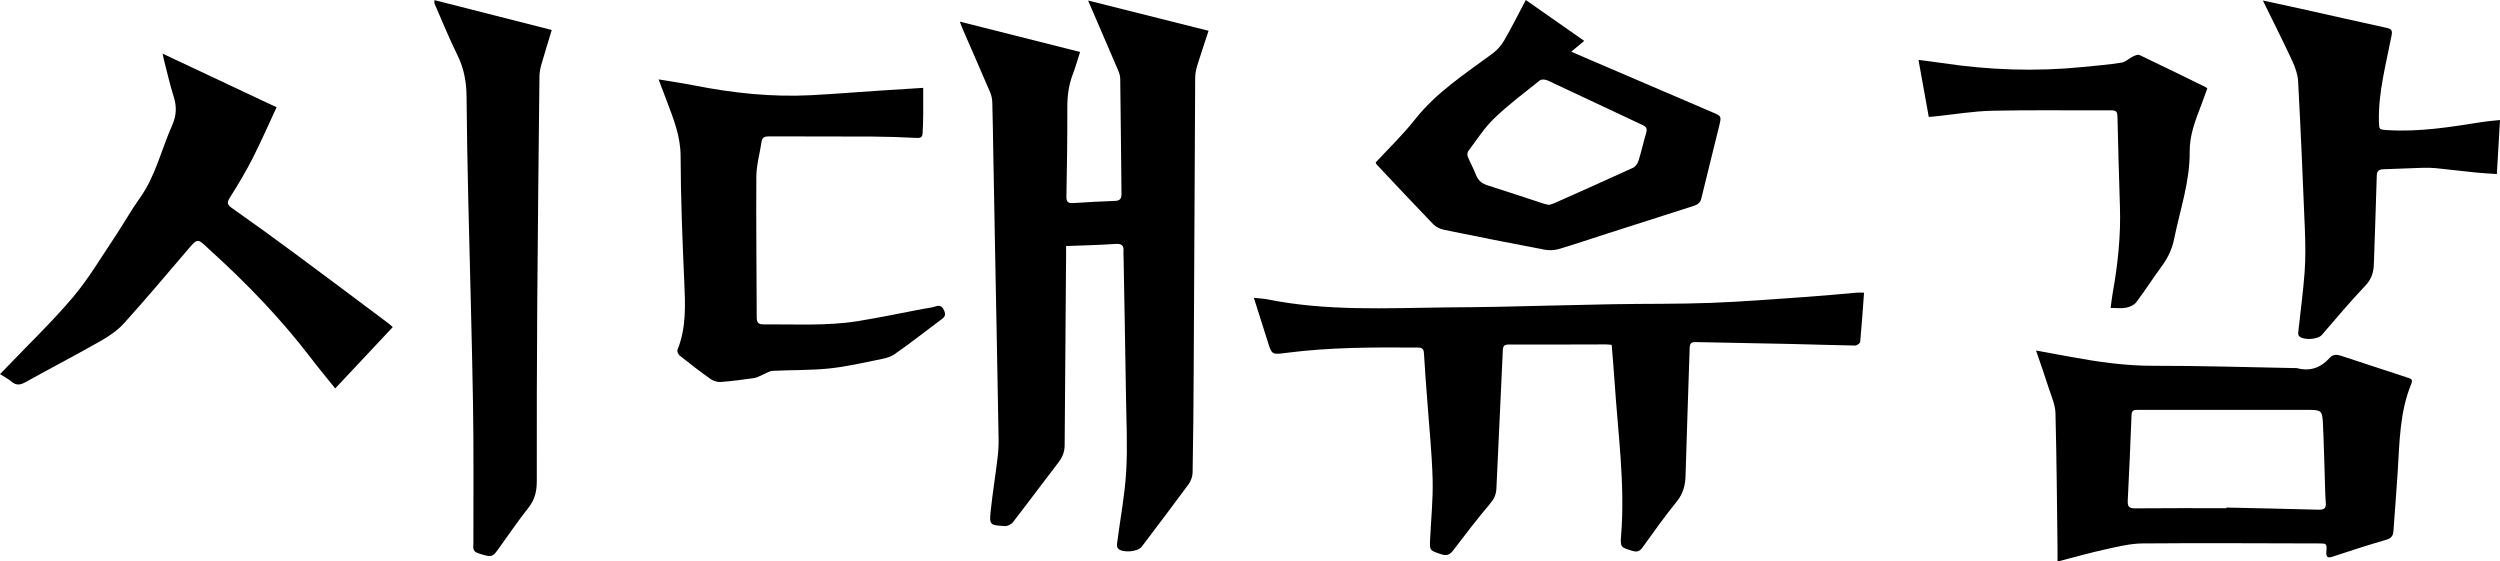 <?xml version="1.0" encoding="UTF-8"?>
<svg id="_레이어_2" data-name="레이어 2" xmlns="http://www.w3.org/2000/svg" viewBox="0 0 534.38 120">
  <g id="_레이어_1-2" data-name="레이어 1">
    <g>
      <path d="m205.2,4.63c8.72,2.2,17.17,4.33,25.67,6.48-.56,1.74-1,3.3-1.57,4.8-.89,2.33-1.17,4.71-1.16,7.19.02,6.29-.07,12.58-.19,18.87-.02,1.1.27,1.51,1.39,1.44,3.01-.2,6.02-.36,9.03-.47,1.14-.04,1.36-.6,1.35-1.59-.1-8.19-.15-16.38-.27-24.57-.01-.75-.35-1.52-.65-2.22-1.99-4.67-4.01-9.33-6.22-14.45,8.72,2.19,17.17,4.31,25.75,6.47-.87,2.66-1.69,5.05-2.43,7.47-.25.82-.42,1.71-.43,2.57-.12,21.05-.21,42.11-.32,63.16-.04,7.08-.1,14.16-.23,21.24-.02.85-.37,1.81-.87,2.5-3.29,4.48-6.67,8.9-10.01,13.34-.83,1.11-4.15,1.4-5.08.36-.24-.26-.21-.85-.16-1.27.65-5.04,1.62-10.06,1.92-15.13.32-5.35.04-10.73-.04-16.09-.15-9.99-.34-19.98-.52-29.97,0-.32-.05-.65-.02-.97.12-1.3-.33-1.75-1.74-1.65-3.42.25-6.86.3-10.52.45,0,.49,0,.98,0,1.46-.11,13.69-.22,27.39-.31,41.08,0,1.41-.45,2.57-1.31,3.69-3.28,4.25-6.47,8.58-9.76,12.82-.35.45-1.14.84-1.7.81-3.28-.18-3.36-.24-3.02-3.43.4-3.68.99-7.33,1.43-11,.17-1.37.26-2.77.24-4.15-.23-13.6-.5-27.2-.76-40.8-.13-7.08-.26-14.15-.39-21.23-.06-3.33-.1-6.66-.2-9.99-.02-.72-.18-1.48-.47-2.14-1.96-4.59-3.97-9.16-5.96-13.74-.14-.33-.25-.67-.5-1.33Z"/>
      <path d="m398.44,62.57c-.27,3.62-.49,7.07-.82,10.51-.03.3-.72.79-1.1.78-4.46-.07-8.91-.23-13.37-.33-6.92-.15-13.84-.27-20.75-.41-.87-.02-1.2.3-1.23,1.22-.28,9.11-.63,18.22-.88,27.33-.06,2.06-.5,3.81-1.84,5.48-2.59,3.2-4.99,6.57-7.39,9.91-.61.84-1.2.96-2.12.69-2.49-.75-2.63-.73-2.42-3.34.87-11-.69-21.89-1.4-32.82-.17-2.58-.4-5.16-.62-7.87-.43-.04-.82-.1-1.22-.1-6.92.01-13.84.05-20.76.02-1,0-1.25.33-1.29,1.27-.44,9.84-.92,19.69-1.37,29.53-.06,1.25-.49,2.2-1.33,3.2-2.72,3.22-5.29,6.56-7.84,9.92-.75,1-1.4,1.33-2.66.9-2.44-.83-2.46-.74-2.34-3.25.2-4.25.65-8.5.54-12.74-.16-5.73-.76-11.44-1.17-17.16-.24-3.27-.51-6.55-.69-9.82-.05-.94-.45-1.19-1.28-1.2-9.38-.06-18.76-.08-28.09,1.13-3.14.41-3.13.45-4.04-2.46-.95-3.04-1.92-6.06-2.94-9.29,1.06.11,1.98.13,2.87.31,12.64,2.56,25.42,1.88,38.18,1.73,3.67-.04,7.34-.05,11.01-.13,8.17-.17,16.34-.4,24.51-.55,7.06-.13,14.12-.02,21.17-.29,6.9-.26,13.8-.82,20.69-1.3,3.47-.24,6.93-.59,10.4-.88.5-.04,1,0,1.59,0Z"/>
      <path d="m439.8,120c0-1.01,0-1.88,0-2.74-.12-9.67-.19-19.33-.44-28.99-.05-1.74-.84-3.48-1.39-5.18-.85-2.67-1.79-5.31-2.76-8.16,2.64.48,5.08.92,7.52,1.37,5.79,1.07,11.58,1.9,17.52,1.89,10.11-.02,20.23.31,30.34.49.14,0,.28-.01.42.02,2.8.73,5.09-.1,6.98-2.22.68-.76,1.52-.73,2.42-.43,4.7,1.55,9.42,3.09,14.12,4.64.6.2,1.32.31.91,1.3-2.53,6.12-2.53,12.63-2.94,19.08-.27,4.15-.6,8.3-.9,12.45-.07.97-.42,1.53-1.48,1.84-3.87,1.12-7.7,2.36-11.53,3.63-1.19.4-1.39-.04-1.32-1.07.11-1.77.09-1.76-1.69-1.76-12.54-.02-25.07-.11-37.6,0-2.64.02-5.31.69-7.91,1.26-3.38.74-6.71,1.7-10.26,2.61Zm36.11-11.37s0-.09,0-.14c6.59.15,13.18.28,19.77.46,1.19.03,1.56-.41,1.46-1.55-.13-1.52-.14-3.05-.19-4.57-.14-4.11-.22-8.23-.42-12.34-.13-2.71-.39-2.88-3.09-2.88-7.89,0-15.79,0-23.68,0-4.27,0-8.54.02-12.82,0-.79,0-1.28.07-1.32,1.09-.23,6.1-.5,12.2-.81,18.3-.06,1.25.26,1.68,1.6,1.66,6.5-.07,13-.03,19.5-.03Z"/>
      <path d="m71.66,83.03c-1.77-2.2-3.49-4.25-5.11-6.38-6.45-8.47-13.82-16.09-21.7-23.23-.14-.12-.27-.25-.41-.38-2.24-2.12-2.22-2.1-4.29.31-4.52,5.28-8.99,10.6-13.65,15.76-1.39,1.54-3.23,2.77-5.05,3.81-5.28,3-10.67,5.8-15.97,8.75-1.11.62-1.98.78-3-.08-.7-.59-1.52-1.01-2.47-1.63.54-.55.97-.99,1.4-1.44,4.74-4.96,9.72-9.72,14.14-14.94,3.33-3.93,5.98-8.44,8.87-12.74,1.88-2.8,3.52-5.78,5.48-8.52,3.37-4.73,4.59-10.36,6.9-15.54.92-2.07,1.01-3.98.33-6.11-.84-2.64-1.43-5.35-2.13-8.03-.08-.3-.12-.6-.24-1.17,8.23,3.87,16.25,7.64,24.36,11.46-1.77,3.79-3.37,7.47-5.19,11.04-1.45,2.84-3.1,5.58-4.8,8.28-.64,1.02-.6,1.48.4,2.19,4.55,3.2,9.05,6.46,13.53,9.77,6.71,4.96,13.37,9.97,20.05,14.97.28.21.53.47.84.74-4.11,4.38-8.16,8.69-12.29,13.1Z"/>
      <path d="m140.77,16.97c2.78.47,5.24.82,7.68,1.3,8.22,1.63,16.51,2.51,24.9,2.08,4.91-.26,9.82-.66,14.73-.98,3-.2,6-.38,9.26-.59,0,1.84.01,3.63,0,5.41-.01,1.39-.05,2.78-.12,4.16-.04.67-.16,1.2-1.15,1.14-3.24-.17-6.49-.28-9.74-.3-7.33-.04-14.67,0-22-.04-.89,0-1.4.22-1.54,1.14-.38,2.5-1.1,4.99-1.12,7.49-.08,9.99.07,19.99.08,29.98,0,1.19.28,1.59,1.55,1.58,6.73-.06,13.48.37,20.15-.71,4.62-.75,9.2-1.72,13.79-2.59.91-.17,1.85-.25,2.72-.54.97-.33,1.42-.03,1.83.85.39.84.26,1.32-.48,1.86-3.39,2.51-6.69,5.15-10.16,7.54-1.11.76-2.65.99-4.03,1.27-3.36.67-6.73,1.44-10.13,1.77-3.92.38-7.87.28-11.81.48-.74.04-1.46.55-2.18.84-.59.24-1.16.61-1.77.7-2.39.34-4.78.66-7.18.84-.71.05-1.57-.21-2.15-.62-2.27-1.61-4.47-3.31-6.64-5.04-.3-.24-.57-.92-.44-1.23,1.91-4.74,1.66-9.65,1.44-14.61-.4-8.92-.75-17.84-.78-26.77-.01-4.24-1.5-7.93-2.93-11.72-.55-1.46-1.1-2.92-1.78-4.7Z"/>
      <path d="m92.88.03c8.39,2.14,16.69,4.25,25.06,6.38-.8,2.65-1.56,5.06-2.25,7.49-.22.79-.37,1.63-.38,2.44-.17,16.1-.36,32.2-.47,48.31-.09,12.73-.12,25.45-.1,38.18,0,2.12-.38,3.91-1.74,5.64-2.35,2.98-4.48,6.13-6.71,9.21-1.06,1.45-1.43,1.46-4.15.55-1.21-.4-.95-1.33-.95-2.16-.02-9.9.09-19.8-.08-29.7-.24-14.48-.68-28.96-1.01-43.44-.17-7.4-.31-14.8-.37-22.2-.02-3.15-.54-6.1-1.96-8.96-1.78-3.6-3.29-7.34-4.9-11.02-.05-.11,0-.26,0-.71Z"/>
      <path d="m294.04,34.75c2.8-3.04,5.83-5.94,8.4-9.2,4.62-5.86,10.79-9.81,16.66-14.16.97-.72,1.82-1.72,2.43-2.76,1.59-2.75,3.01-5.6,4.61-8.63,4.18,2.93,8.28,5.8,12.49,8.74-.98.82-1.78,1.48-2.77,2.31,1.61.7,2.95,1.29,4.3,1.86,8.64,3.71,17.28,7.41,25.92,11.11,1.87.8,1.9.81,1.42,2.81-1.26,5.2-2.59,10.4-3.84,15.6-.23.97-.86,1.34-1.69,1.6-6.17,1.97-12.35,3.95-18.52,5.93-3.44,1.1-6.86,2.27-10.32,3.29-.93.27-2.02.3-2.98.12-7.19-1.36-14.37-2.79-21.54-4.26-.81-.17-1.7-.61-2.27-1.2-4.06-4.2-8.04-8.46-12.04-12.71-.09-.1-.14-.23-.26-.46Zm37.09,9.04c.31-.1.71-.18,1.08-.35,5.62-2.51,11.25-5,16.84-7.57.52-.24,1-.91,1.18-1.48.61-1.93,1.02-3.93,1.62-5.87.26-.86.19-1.35-.68-1.76-6.79-3.18-13.56-6.4-20.36-9.56-.47-.22-1.32-.3-1.65-.03-3.32,2.65-6.74,5.22-9.79,8.15-2.11,2.03-3.72,4.59-5.51,6.96-.21.28-.26.85-.13,1.18.54,1.32,1.25,2.58,1.76,3.91.46,1.19,1.24,1.85,2.43,2.23,4.06,1.29,8.09,2.64,12.14,3.96.31.1.63.14,1.06.23Z"/>
      <path d="m483.71.11c2.88.63,5.4,1.16,7.92,1.72,6.15,1.37,12.29,2.77,18.44,4.11,1.05.23,1.37.45,1.12,1.71-1.17,6.07-2.84,12.07-2.69,18.34.04,1.72.03,1.7,1.78,1.82,6.87.44,13.6-.67,20.33-1.74,1.22-.19,2.45-.27,3.77-.41-.23,3.89-.45,7.65-.67,11.54-1.61-.11-3.07-.18-4.53-.33-2.86-.29-5.71-.64-8.57-.93-.92-.09-1.86-.09-2.78-.07-2.74.08-5.47.21-8.21.3-.92.03-1.55.17-1.58,1.38-.16,6.29-.43,12.57-.62,18.85-.05,1.81-.5,3.28-1.86,4.7-3.23,3.38-6.21,6.99-9.29,10.52-.86.98-3.94,1.16-4.84.22-.18-.18-.2-.59-.17-.88.46-4.27,1.05-8.54,1.36-12.82.22-3.03.17-6.1.05-9.15-.42-10.54-.88-21.07-1.44-31.6-.08-1.51-.64-3.06-1.29-4.45-1.94-4.18-4.03-8.3-6.25-12.84Z"/>
      <path d="m471.81,18.91c-.46,1.25-.89,2.51-1.37,3.75-1.21,3.15-2.42,6.26-2.39,9.75.06,6.41-2.07,12.45-3.32,18.64-.43,2.14-1.3,4-2.58,5.75-1.89,2.57-3.61,5.27-5.53,7.82-.45.6-1.37,1-2.15,1.15-1.02.19-2.1.05-3.32.05.16-1.17.26-2.17.44-3.16,1.09-6.11,1.76-12.26,1.55-18.48-.22-6.42-.37-12.84-.53-19.26-.02-.86-.17-1.34-1.24-1.33-8.49.04-16.99-.11-25.47.08-4.11.09-8.21.79-12.31,1.21-.41.04-.82.08-1.31.12-.73-4.04-1.45-8.01-2.2-12.19,1.75.23,3.38.41,5,.66,9.96,1.5,19.94,1.86,29.97.87,2.81-.28,5.63-.51,8.42-.95.87-.14,1.63-.92,2.48-1.33.43-.2,1.05-.46,1.4-.29,4.73,2.25,9.42,4.56,14.12,6.86.12.06.21.17.35.27Z"/>
    </g>
  </g>
</svg>